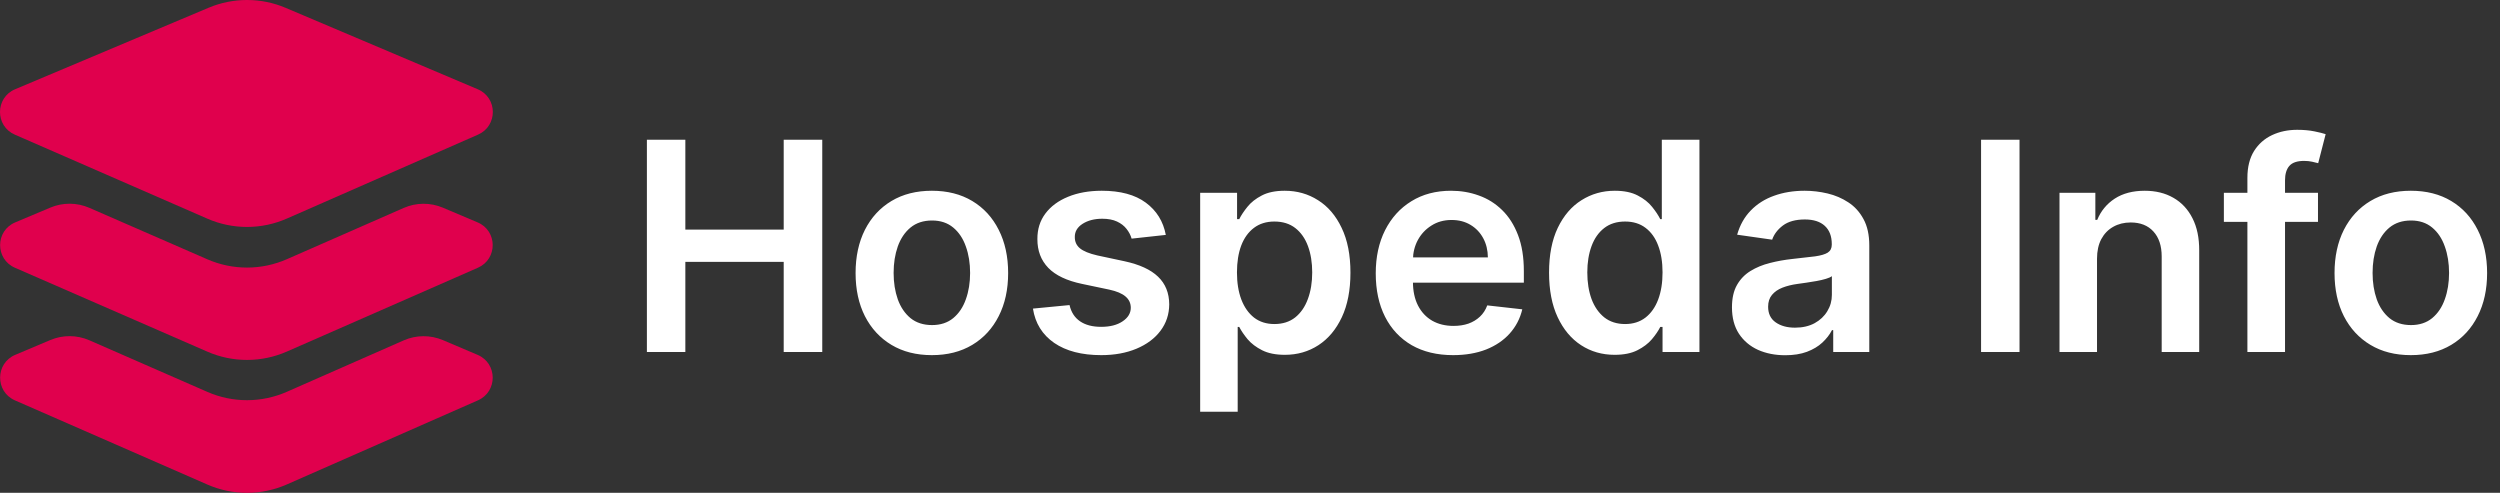 <svg xmlns="http://www.w3.org/2000/svg" width="1953" height="385" viewBox="0 0 1953 385" fill="none"><rect x="0" y="0" width="1953" height="385" fill="#333333" stroke="none"/><path d="M505.355 275V109.182H535.393V179.379H612.23V109.182H642.349V275H612.23V204.56H535.393V275H505.355ZM727.971 277.429C715.826 277.429 705.3 274.757 696.394 269.413C687.488 264.07 680.579 256.594 675.667 246.986C670.809 237.378 668.38 226.151 668.38 213.304C668.38 200.457 670.809 189.203 675.667 179.541C680.579 169.879 687.488 162.376 696.394 157.033C705.3 151.689 715.826 149.017 727.971 149.017C740.116 149.017 750.641 151.689 759.548 157.033C768.454 162.376 775.336 169.879 780.194 179.541C785.106 189.203 787.562 200.457 787.562 213.304C787.562 226.151 785.106 237.378 780.194 246.986C775.336 256.594 768.454 264.07 759.548 269.413C750.641 274.757 740.116 277.429 727.971 277.429ZM728.133 253.949C734.718 253.949 740.224 252.141 744.65 248.524C749.076 244.854 752.369 239.942 754.528 233.788C756.741 227.635 757.847 220.78 757.847 213.223C757.847 205.612 756.741 198.73 754.528 192.577C752.369 186.369 749.076 181.43 744.65 177.76C740.224 174.089 734.718 172.254 728.133 172.254C721.386 172.254 715.772 174.089 711.292 177.76C706.866 181.43 703.546 186.369 701.333 192.577C699.174 198.73 698.094 205.612 698.094 213.223C698.094 220.78 699.174 227.635 701.333 233.788C703.546 239.942 706.866 244.854 711.292 248.524C715.772 252.141 721.386 253.949 728.133 253.949ZM910.731 183.509L884.012 186.423C883.257 183.724 881.934 181.188 880.045 178.812C878.21 176.438 875.727 174.521 872.596 173.064C869.466 171.607 865.633 170.878 861.099 170.878C855 170.878 849.872 172.2 845.716 174.845C841.613 177.49 839.589 180.918 839.643 185.128C839.589 188.744 840.912 191.686 843.61 193.953C846.363 196.22 850.897 198.082 857.213 199.54L878.426 204.074C890.193 206.611 898.937 210.632 904.659 216.138C910.434 221.643 913.349 228.849 913.403 237.756C913.349 245.582 911.055 252.491 906.521 258.483C902.041 264.42 895.806 269.062 887.818 272.409C879.829 275.756 870.653 277.429 860.289 277.429C845.068 277.429 832.815 274.244 823.531 267.875C814.247 261.452 808.714 252.518 806.933 241.075L835.514 238.322C836.809 243.936 839.562 248.173 843.772 251.034C847.983 253.895 853.461 255.325 860.208 255.325C867.172 255.325 872.758 253.895 876.968 251.034C881.233 248.173 883.365 244.638 883.365 240.428C883.365 236.865 881.988 233.923 879.235 231.602C876.537 229.281 872.326 227.5 866.605 226.259L845.392 221.805C833.463 219.322 824.637 215.139 818.916 209.256C813.194 203.318 810.36 195.815 810.414 186.747C810.36 179.082 812.439 172.443 816.649 166.83C820.913 161.162 826.824 156.79 834.38 153.713C841.991 150.582 850.762 149.017 860.694 149.017C875.268 149.017 886.738 152.121 895.105 158.328C903.525 164.536 908.734 172.929 910.731 183.509ZM937.571 321.636V150.636H966.395V171.202H968.096C969.607 168.179 971.739 164.967 974.492 161.567C977.245 158.112 980.969 155.17 985.665 152.741C990.361 150.259 996.353 149.017 1003.64 149.017C1013.25 149.017 1021.91 151.473 1029.63 156.385C1037.4 161.243 1043.56 168.449 1048.09 178.003C1052.68 187.503 1054.97 199.162 1054.97 212.98C1054.97 226.636 1052.73 238.241 1048.25 247.795C1043.77 257.349 1037.67 264.636 1029.95 269.656C1022.23 274.676 1013.49 277.186 1003.72 277.186C996.596 277.186 990.685 275.999 985.989 273.624C981.293 271.249 977.515 268.388 974.654 265.041C971.847 261.641 969.661 258.429 968.096 255.406H966.881V321.636H937.571ZM966.314 212.818C966.314 220.861 967.448 227.905 969.715 233.95C972.036 239.996 975.355 244.719 979.674 248.119C984.046 251.466 989.336 253.139 995.543 253.139C1002.02 253.139 1007.44 251.412 1011.82 247.957C1016.19 244.449 1019.48 239.672 1021.69 233.626C1023.96 227.527 1025.1 220.591 1025.1 212.818C1025.1 205.099 1023.99 198.244 1021.78 192.253C1019.56 186.261 1016.27 181.565 1011.9 178.165C1007.53 174.764 1002.07 173.064 995.543 173.064C989.282 173.064 983.965 174.71 979.593 178.003C975.221 181.295 971.901 185.911 969.634 191.848C967.421 197.786 966.314 204.776 966.314 212.818ZM1135.13 277.429C1122.66 277.429 1111.89 274.838 1102.82 269.656C1093.81 264.42 1086.87 257.026 1082.01 247.472C1077.16 237.864 1074.73 226.555 1074.73 213.547C1074.73 200.754 1077.16 189.527 1082.01 179.865C1086.93 170.149 1093.78 162.592 1102.58 157.195C1111.38 151.743 1121.71 149.017 1133.59 149.017C1141.25 149.017 1148.49 150.259 1155.29 152.741C1162.14 155.17 1168.19 158.949 1173.43 164.077C1178.71 169.205 1182.87 175.736 1185.89 183.67C1188.92 191.551 1190.43 200.943 1190.43 211.847V220.834H1088.49V201.078H1162.33C1162.28 195.464 1161.06 190.472 1158.69 186.099C1156.31 181.673 1152.99 178.192 1148.73 175.655C1144.52 173.118 1139.61 171.849 1133.99 171.849C1128 171.849 1122.74 173.307 1118.21 176.222C1113.67 179.082 1110.14 182.861 1107.6 187.557C1105.12 192.199 1103.85 197.3 1103.79 202.859V220.105C1103.79 227.338 1105.12 233.545 1107.76 238.727C1110.41 243.855 1114.1 247.795 1118.85 250.548C1123.6 253.247 1129.16 254.597 1135.53 254.597C1139.8 254.597 1143.66 254.003 1147.11 252.815C1150.57 251.574 1153.56 249.766 1156.1 247.391C1158.64 245.016 1160.55 242.074 1161.85 238.565L1189.21 241.642C1187.49 248.875 1184.19 255.19 1179.34 260.588C1174.53 265.932 1168.38 270.088 1160.88 273.057C1153.37 275.972 1144.79 277.429 1135.13 277.429ZM1261.37 277.186C1251.6 277.186 1242.86 274.676 1235.14 269.656C1227.42 264.636 1221.32 257.349 1216.84 247.795C1212.36 238.241 1210.12 226.636 1210.12 212.98C1210.12 199.162 1212.39 187.503 1216.92 178.003C1221.51 168.449 1227.69 161.243 1235.47 156.385C1243.24 151.473 1251.9 149.017 1261.46 149.017C1268.74 149.017 1274.73 150.259 1279.43 152.741C1284.13 155.17 1287.85 158.112 1290.6 161.567C1293.36 164.967 1295.49 168.179 1297 171.202H1298.21V109.182H1327.6V275H1298.78V255.406H1297C1295.49 258.429 1293.3 261.641 1290.44 265.041C1287.58 268.388 1283.8 271.249 1279.11 273.624C1274.41 275.999 1268.5 277.186 1261.37 277.186ZM1269.55 253.139C1275.76 253.139 1281.05 251.466 1285.42 248.119C1289.79 244.719 1293.11 239.996 1295.38 233.95C1297.65 227.905 1298.78 220.861 1298.78 212.818C1298.78 204.776 1297.65 197.786 1295.38 191.848C1293.17 185.911 1289.87 181.295 1285.5 178.003C1281.18 174.71 1275.87 173.064 1269.55 173.064C1263.02 173.064 1257.57 174.764 1253.2 178.165C1248.82 181.565 1245.53 186.261 1243.32 192.253C1241.11 198.244 1240 205.099 1240 212.818C1240 220.591 1241.11 227.527 1243.32 233.626C1245.59 239.672 1248.91 244.449 1253.28 247.957C1257.7 251.412 1263.13 253.139 1269.55 253.139ZM1394.62 277.51C1386.74 277.51 1379.65 276.107 1373.33 273.3C1367.07 270.439 1362.1 266.229 1358.43 260.669C1354.82 255.109 1353.01 248.254 1353.01 240.104C1353.01 233.087 1354.3 227.284 1356.89 222.696C1359.48 218.108 1363.02 214.438 1367.5 211.685C1371.98 208.932 1377.03 206.854 1382.64 205.45C1388.31 203.993 1394.17 202.94 1400.21 202.293C1407.5 201.537 1413.41 200.862 1417.94 200.268C1422.48 199.621 1425.77 198.649 1427.82 197.354C1429.93 196.004 1430.98 193.926 1430.98 191.119V190.634C1430.98 184.534 1429.17 179.811 1425.55 176.464C1421.94 173.118 1416.73 171.445 1409.93 171.445C1402.75 171.445 1397.05 173.01 1392.84 176.141C1388.69 179.271 1385.88 182.969 1384.42 187.233L1357.06 183.347C1359.21 175.79 1362.78 169.474 1367.74 164.401C1372.71 159.273 1378.78 155.44 1385.96 152.903C1393.14 150.312 1401.07 149.017 1409.76 149.017C1415.76 149.017 1421.72 149.719 1427.66 151.122C1433.6 152.526 1439.02 154.847 1443.93 158.085C1448.84 161.27 1452.78 165.615 1455.75 171.121C1458.78 176.626 1460.29 183.509 1460.29 191.767V275H1432.11V257.916H1431.14C1429.36 261.371 1426.85 264.609 1423.61 267.632C1420.43 270.601 1416.4 273.003 1411.55 274.838C1406.74 276.619 1401.1 277.51 1394.62 277.51ZM1402.23 255.973C1408.12 255.973 1413.22 254.812 1417.54 252.491C1421.86 250.116 1425.18 246.986 1427.5 243.099C1429.87 239.213 1431.06 234.976 1431.06 230.388V215.733C1430.14 216.489 1428.58 217.19 1426.36 217.838C1424.2 218.486 1421.77 219.053 1419.08 219.538C1416.38 220.024 1413.7 220.456 1411.06 220.834C1408.42 221.212 1406.12 221.536 1404.18 221.805C1399.81 222.399 1395.89 223.371 1392.44 224.72C1388.98 226.07 1386.26 227.959 1384.26 230.388C1382.26 232.763 1381.26 235.839 1381.26 239.618C1381.26 245.016 1383.23 249.091 1387.18 251.844C1391.12 254.597 1396.14 255.973 1402.23 255.973ZM1577.65 109.182V275H1547.61V109.182H1577.65ZM1638.19 202.131V275H1608.88V150.636H1636.89V171.768H1638.35C1641.21 164.805 1645.77 159.273 1652.03 155.17C1658.35 151.068 1666.15 149.017 1675.43 149.017C1684.02 149.017 1691.49 150.852 1697.86 154.523C1704.28 158.193 1709.25 163.51 1712.76 170.473C1716.32 177.436 1718.08 185.884 1718.02 195.815V275H1688.71V200.349C1688.71 192.037 1686.55 185.533 1682.24 180.837C1677.97 176.141 1672.06 173.793 1664.5 173.793C1659.38 173.793 1654.81 174.926 1650.82 177.193C1646.88 179.406 1643.78 182.618 1641.51 186.828C1639.3 191.038 1638.19 196.139 1638.19 202.131ZM1810.81 150.636V173.307H1737.29V150.636H1810.81ZM1755.67 275V138.896C1755.67 130.53 1757.4 123.567 1760.85 118.007C1764.36 112.447 1769.06 108.291 1774.94 105.538C1780.82 102.786 1787.36 101.409 1794.53 101.409C1799.61 101.409 1804.12 101.814 1808.06 102.624C1812 103.433 1814.91 104.162 1816.8 104.81L1810.97 127.48C1809.73 127.102 1808.16 126.724 1806.27 126.347C1804.39 125.915 1802.28 125.699 1799.96 125.699C1794.51 125.699 1790.65 127.021 1788.38 129.666C1786.17 132.257 1785.06 135.982 1785.06 140.839V275H1755.67ZM1883.33 277.429C1871.19 277.429 1860.66 274.757 1851.76 269.413C1842.85 264.07 1835.94 256.594 1831.03 246.986C1826.17 237.378 1823.74 226.151 1823.74 213.304C1823.74 200.457 1826.17 189.203 1831.03 179.541C1835.94 169.879 1842.85 162.376 1851.76 157.033C1860.66 151.689 1871.19 149.017 1883.33 149.017C1895.48 149.017 1906 151.689 1914.91 157.033C1923.82 162.376 1930.7 169.879 1935.56 179.541C1940.47 189.203 1942.93 200.457 1942.93 213.304C1942.93 226.151 1940.47 237.378 1935.56 246.986C1930.7 256.594 1923.82 264.07 1914.91 269.413C1906 274.757 1895.48 277.429 1883.33 277.429ZM1883.5 253.949C1890.08 253.949 1895.59 252.141 1900.01 248.524C1904.44 244.854 1907.73 239.942 1909.89 233.788C1912.1 227.635 1913.21 220.78 1913.21 213.223C1913.21 205.612 1912.1 198.73 1909.89 192.577C1907.73 186.369 1904.44 181.43 1900.01 177.76C1895.59 174.089 1890.08 172.254 1883.5 172.254C1876.75 172.254 1871.14 174.089 1866.66 177.76C1862.23 181.43 1858.91 186.369 1856.7 192.577C1854.54 198.73 1853.46 205.612 1853.46 213.223C1853.46 220.78 1854.54 227.635 1856.7 233.788C1858.91 239.942 1862.23 244.854 1866.66 248.524C1871.14 252.141 1876.75 253.949 1883.5 253.949Z" fill="white"></path><path d="M11.584 105.184C-3.97 98.395 -3.828 76.306 11.812 69.718L162.939 6.064C182.188 -2.044 203.904 -2.02 223.136 6.13L373.226 69.734C388.815 76.34 388.957 98.359 373.455 105.166L224.05 170.767C204.291 179.443 181.801 179.468 162.023 170.836L11.584 105.184Z" fill="#E0004D"></path><path d="M69.837 265.84C60.117 261.588 49.074 261.517 39.3 265.644L11.908 277.208C-3.737 283.813 -3.879 305.963 11.68 312.769L162.008 378.527C181.794 387.182 204.292 387.157 224.058 378.457L373.354 312.752C388.86 305.927 388.718 283.848 373.124 277.224L346.034 265.717C336.214 261.546 325.104 261.617 315.339 265.915L224.058 306.088C204.292 314.788 181.794 314.813 162.008 306.158L69.837 265.84Z" fill="#E0004D"></path><path d="M69.798 162.367C60.1 158.138 49.091 158.067 39.34 162.172L11.908 173.717C-3.737 180.302 -3.879 202.384 11.68 209.17L162.008 274.726C181.794 283.354 204.292 283.329 224.058 274.656L373.354 209.152C388.86 202.348 388.718 180.337 373.124 173.733L345.994 162.245C336.197 158.096 325.121 158.167 315.378 162.442L224.058 202.509C204.292 211.182 181.794 211.207 162.008 202.579L69.798 162.367Z" fill="#E0004D"></path></svg>